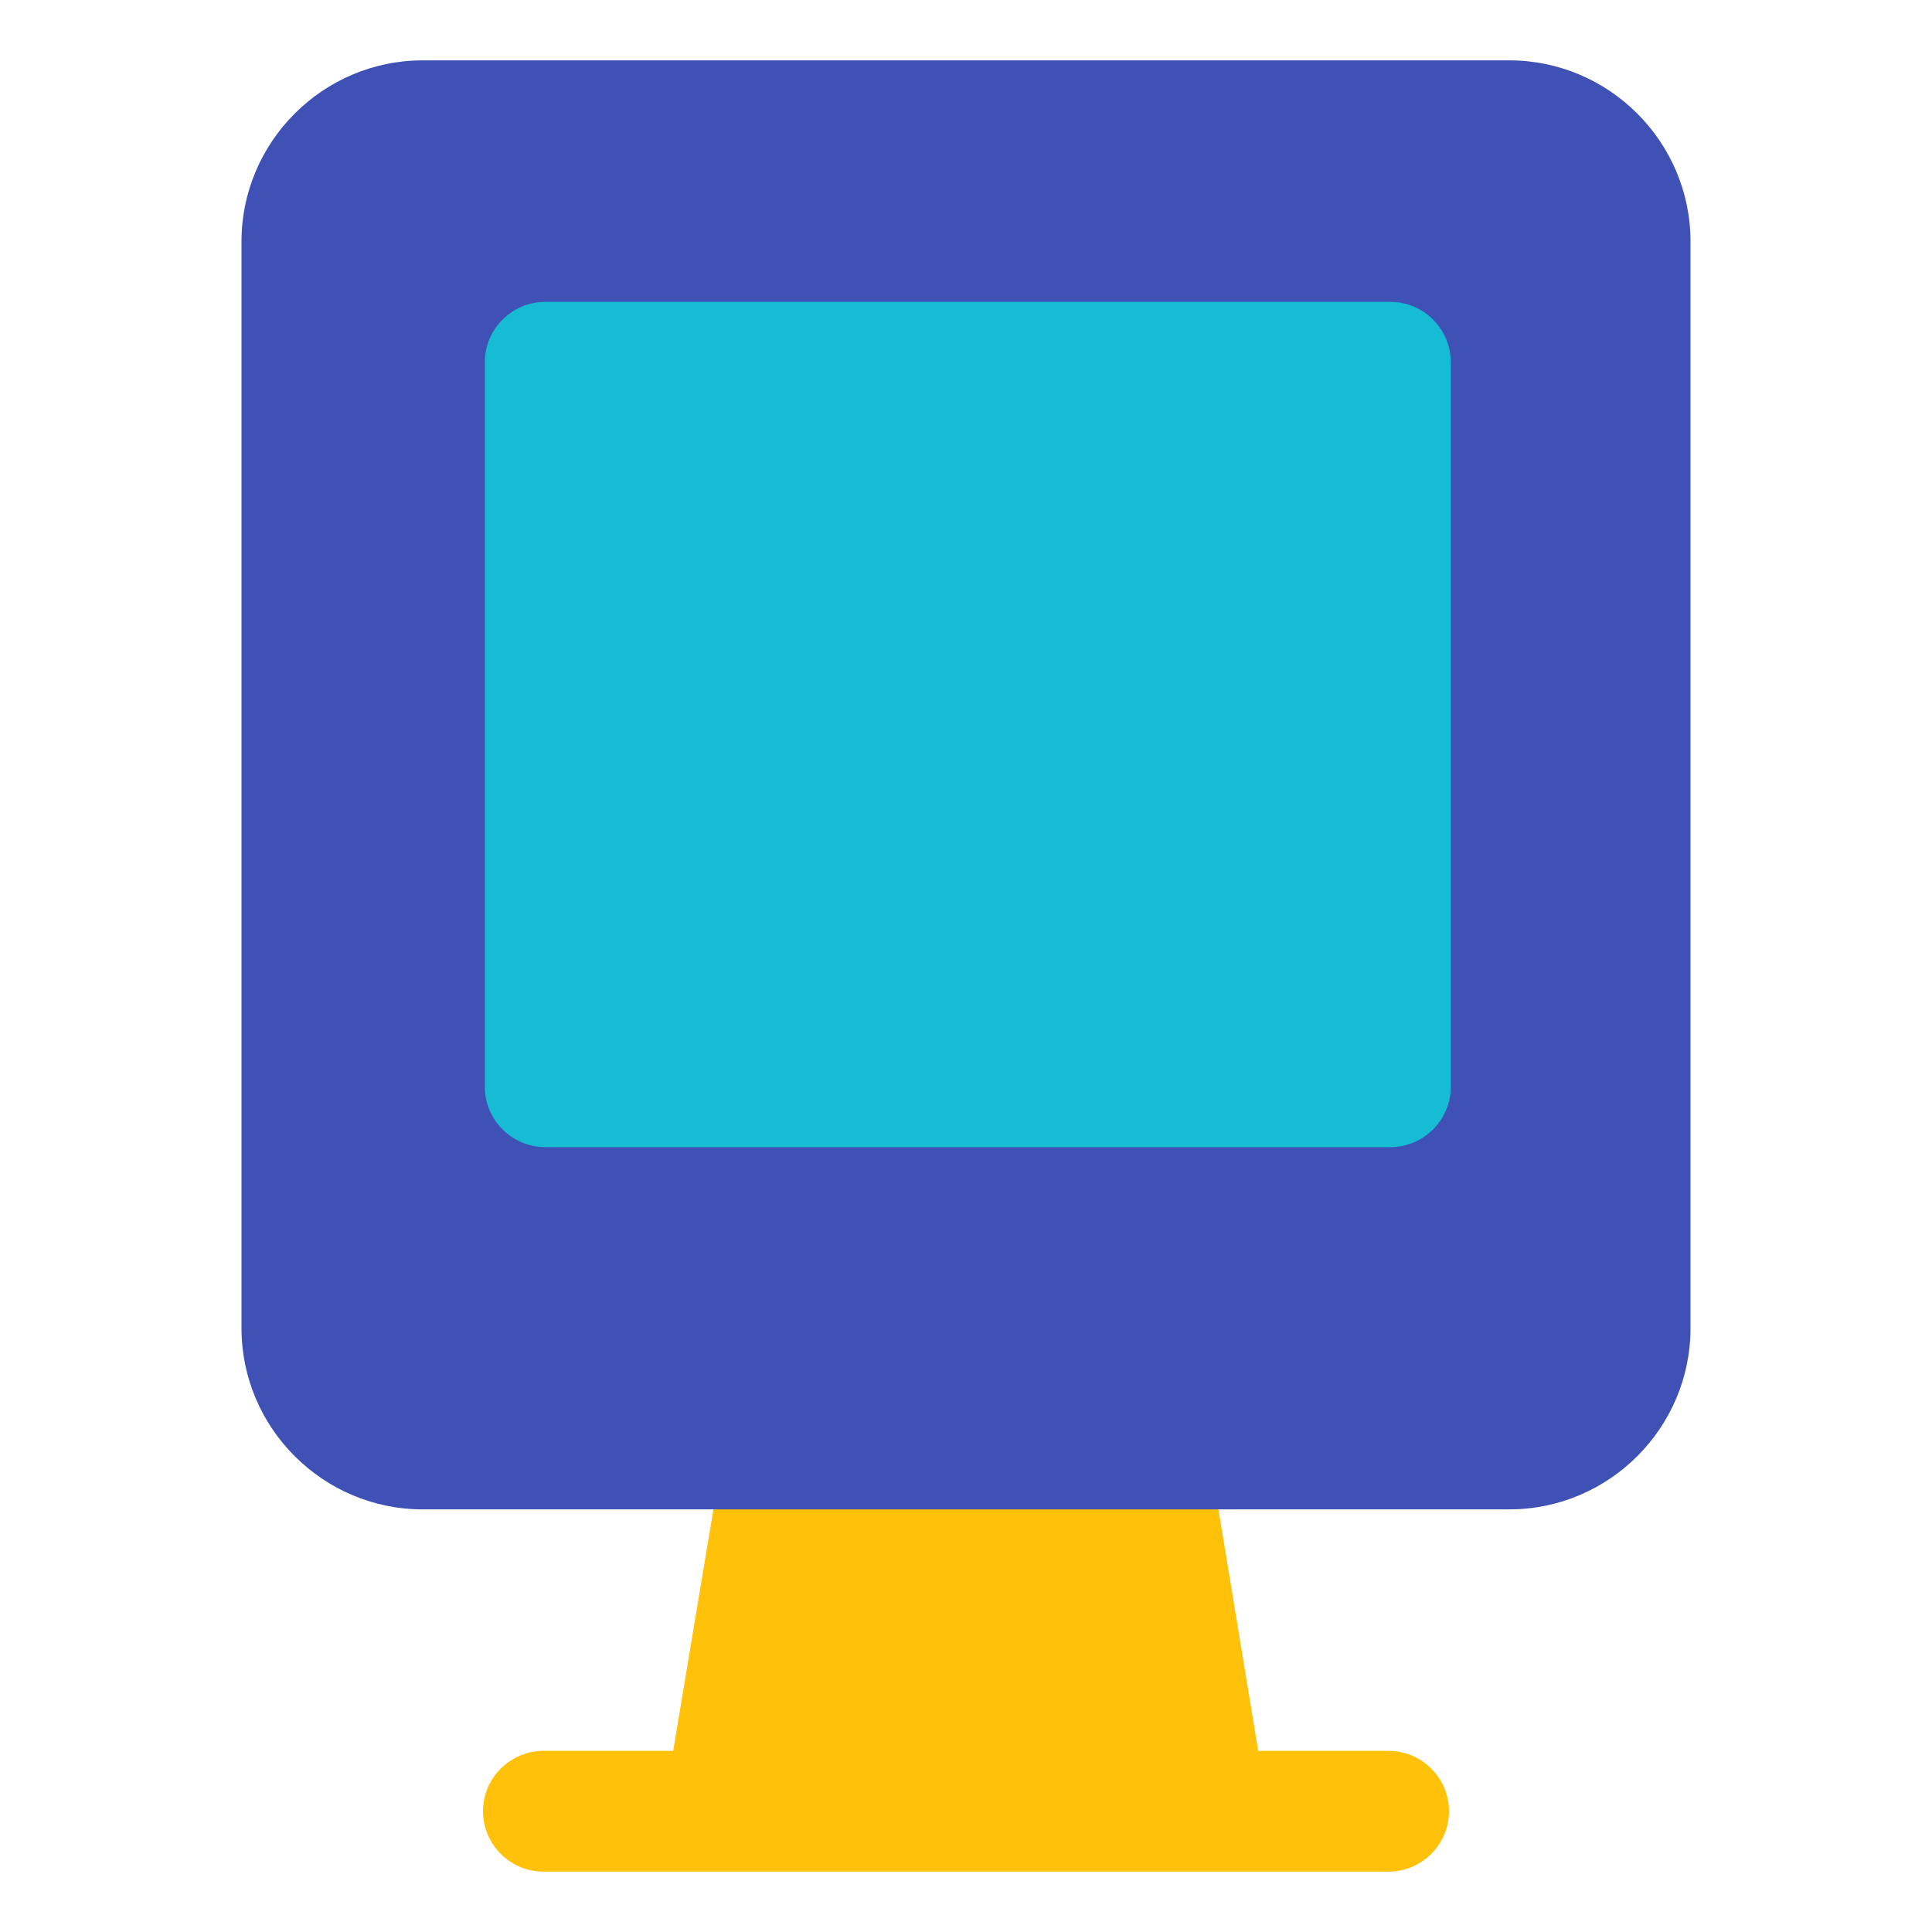 <?xml version="1.0" ?><!DOCTYPE svg  PUBLIC '-//W3C//DTD SVG 1.1//EN'  'http://www.w3.org/Graphics/SVG/1.1/DTD/svg11.dtd'><svg enable-background="new 0 0 32 32" version="1.1" viewBox="0 0 32 32" xml:space="preserve" xmlns="http://www.w3.org/2000/svg" xmlns:xlink="http://www.w3.org/1999/xlink"><g id="Desktop25"/><g id="Desktop24"/><g id="Desktop23"/><g id="Desktop22"/><g id="Desktop21"/><g id="Desktop20"/><g id="Desktop19"/><g id="Desktop18"/><g id="Desktop17"/><g id="Desktop16"/><g id="Desktop15"/><g id="Desktop14"/><g id="Desktop13"/><g id="Desktop12"/><g id="Desktop11"/><g id="Desktop10"/><g id="Desktop09"/><g id="Desktop08"/><g id="Desktop07"/><g id="Desktop06"/><g id="Desktop05"/><g id="Desktop04"/><g id="Desktop03"><g><path d="M24,30c0,0.55-0.45,1-1,1H9c-0.55,0-1-0.45-1-1s0.45-1,1-1h2.15l0.86-5.16C12.09,23.35,12.51,23,13,23h6    c0.49,0,0.91,0.35,0.99,0.84L20.84,29H23C23.55,29,24,29.45,24,30z" fill="#FFC10A"/></g><g><path d="M28,4v18c0,1.65-1.35,3-3,3H7c-1.65,0-3-1.35-3-3V4c0-1.65,1.35-3,3-3h18C26.65,1,28,2.35,28,4z" fill="#3F51B5"/></g><g><path d="M24.03,6v12c0,0.55-0.45,1-1,1h-14c-0.55,0-1-0.45-1-1V6c0-0.55,0.45-1,1-1h14C23.58,5,24.03,5.45,24.03,6    z" fill="#16BCD4"/></g></g><g id="Desktop02"/><g id="Desktop01"/></svg>